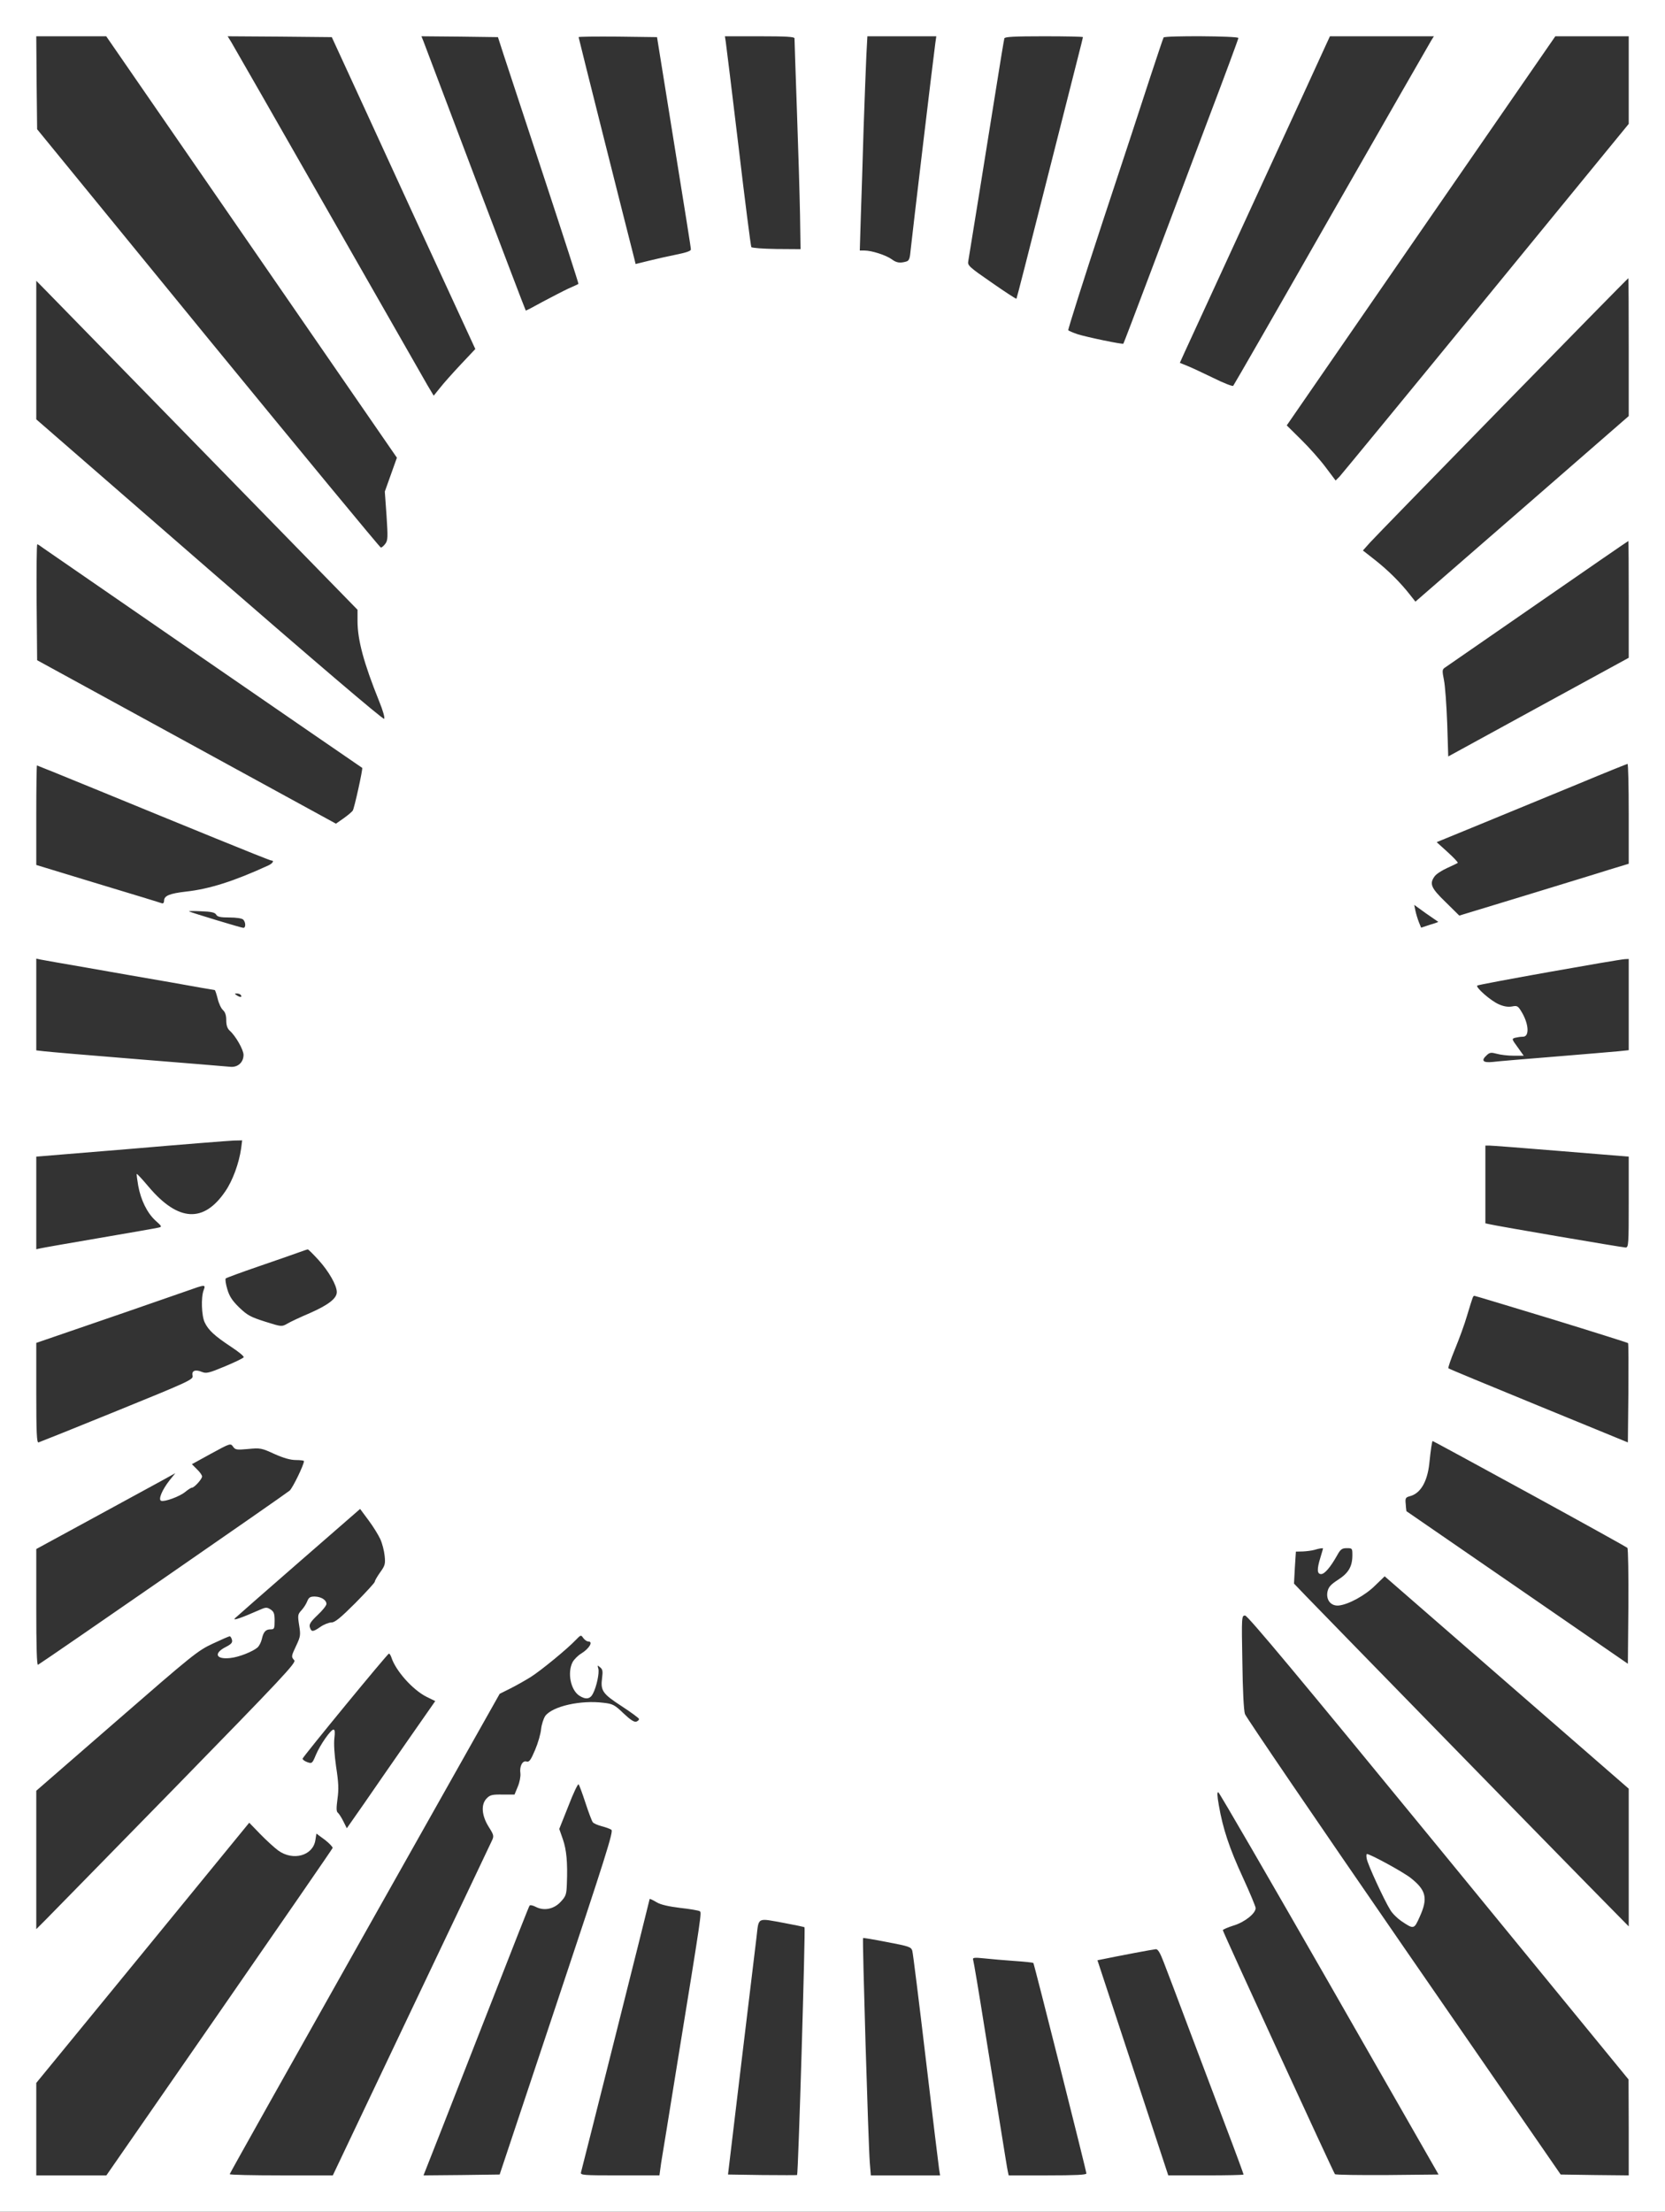<?xml version="1.0" standalone="no"?>
<!DOCTYPE svg PUBLIC "-//W3C//DTD SVG 20010904//EN"
 "http://www.w3.org/TR/2001/REC-SVG-20010904/DTD/svg10.dtd">
<svg version="1.0" xmlns="http://www.w3.org/2000/svg"
 width="964pt" height="1280pt" viewBox="0 0 964 1280"
 preserveAspectRatio="xMidYMid meet">
<rect x="0" y="0" width="964" height="1280" fill="#333333" stroke="none"/>
<g transform="translate(0,1280) scale(0.1,-0.1)"
fill="#ffffff" stroke="none">
<path d="M0 6400 l0 -6400 4820 0 4820 0 0 6400 0 6400 -4820 0 -4820 0 0
-6400z m1457 4970 l841 -1219 -35 -98 -35 -98 10 -140 c8 -123 8 -142 -7 -162
-9 -12 -20 -22 -26 -22 -5 0 -455 545 -1000 1210 l-990 1211 -3 269 -2 269
202 0 203 0 842 -1220z m517 1100 c29 -63 216 -469 415 -903 l363 -787 -83
-88 c-45 -48 -99 -108 -120 -135 l-38 -47 -37 62 c-20 35 -279 488 -576 1008
-297 520 -549 960 -560 978 l-20 32 301 -2 302 -3 53 -115z m943 10 c19 -58
125 -379 235 -713 110 -334 199 -609 197 -610 -2 -2 -28 -14 -58 -27 -30 -14
-97 -49 -150 -77 -52 -29 -96 -52 -97 -50 -2 1 -133 347 -293 767 -159 421
-294 777 -300 793 l-11 27 222 -2 221 -3 34 -105z m945 -255 c117 -727 138
-857 138 -869 0 -9 -31 -19 -87 -30 -49 -10 -121 -26 -160 -36 l-73 -18 -9 37
c-40 155 -321 1271 -321 1276 0 3 102 4 227 3 l227 -3 58 -360z m738 353 c0
-7 6 -195 14 -418 8 -223 16 -494 18 -604 l3 -198 -140 1 c-77 1 -142 6 -145
11 -3 5 -37 267 -74 582 -38 315 -71 588 -74 606 l-5 32 202 0 c154 0 201 -3
201 -12z m815 -30 c-13 -95 -136 -1128 -142 -1190 -5 -56 -9 -67 -27 -72 -36
-10 -56 -7 -84 14 -32 23 -115 50 -156 50 l-28 0 6 198 c4 108 11 337 16 507
6 171 13 361 16 423 l6 112 200 0 199 0 -6 -42z m855 37 c0 -2 -13 -55 -29
-117 -16 -62 -102 -401 -191 -753 -89 -352 -163 -642 -165 -644 -2 -2 -67 40
-144 94 -129 89 -140 99 -135 123 7 42 108 666 159 987 25 160 48 296 50 303
3 9 58 12 230 12 124 0 225 -2 225 -5z m900 -5 c0 -5 -80 -222 -179 -482 -98
-260 -247 -655 -331 -878 -84 -223 -154 -407 -156 -409 -5 -5 -209 37 -266 55
-26 9 -50 19 -53 23 -2 5 87 287 199 627 113 341 237 718 276 839 40 121 74
223 77 228 6 11 433 9 433 -3z m1118 -12 c-8 -13 -268 -466 -578 -1008 -309
-542 -566 -989 -570 -993 -4 -4 -56 16 -116 46 -60 29 -128 61 -151 70 l-42
17 28 62 c16 35 201 437 411 893 211 457 393 854 406 883 l24 52 301 0 301 0
-14 -22z m1142 -231 l0 -254 -826 -1009 c-454 -555 -836 -1019 -848 -1032
l-23 -23 -58 77 c-32 43 -96 115 -142 160 l-83 82 777 1126 778 1126 212 0
213 0 0 -253z m0 -1546 l0 -399 -617 -537 -618 -537 -30 38 c-57 73 -127 142
-200 200 l-74 58 42 47 c43 48 1490 1529 1495 1529 1 0 2 -180 2 -399z m-8231
-628 l871 -892 0 -65 c0 -110 36 -243 125 -464 23 -56 34 -97 29 -102 -6 -6
-411 340 -1012 862 l-1002 871 0 401 0 401 59 -60 c32 -33 450 -461 930 -952z
m8231 -831 l0 -339 -522 -285 -523 -286 -6 191 c-4 106 -12 219 -19 252 -11
55 -10 61 7 72 10 7 252 174 538 372 286 198 521 360 523 360 1 1 2 -151 2
-337z m-9177 294 c22 -16 1826 -1259 1844 -1270 5 -4 -46 -237 -55 -248 -6 -8
-30 -28 -54 -45 l-43 -30 -865 473 -865 473 -3 336 c-1 184 0 335 4 335 3 0
20 -11 37 -24z m9177 -1535 l0 -290 -112 -34 c-62 -20 -283 -87 -491 -151
l-378 -115 -79 78 c-85 82 -95 106 -64 149 9 13 41 34 72 48 31 14 58 27 62
30 3 3 -24 31 -59 63 l-63 57 273 112 c151 62 398 164 549 226 151 63 278 114
283 115 4 1 7 -129 7 -288z m-8849 130 c200 -82 502 -206 672 -275 169 -69
312 -126 317 -126 20 0 9 -17 -17 -29 -198 -91 -340 -136 -475 -151 -96 -11
-128 -24 -128 -53 0 -11 -5 -17 -12 -15 -7 3 -174 54 -370 113 l-358 109 0
288 c0 158 2 288 4 288 2 0 167 -67 367 -149z m7746 -756 c2 -1 -20 -9 -48
-17 l-51 -17 -13 32 c-7 18 -16 47 -20 66 l-7 34 68 -49 c38 -26 70 -48 71
-49z m-7075 41 c7 -12 24 -16 76 -16 40 0 73 -5 80 -12 15 -15 16 -48 1 -48
-11 0 -295 86 -314 95 -5 3 25 3 69 1 60 -2 81 -7 88 -20z m-752 -306 c129
-23 348 -61 487 -85 138 -25 254 -45 256 -45 3 0 10 -22 17 -49 6 -27 20 -57
31 -67 13 -12 19 -30 19 -59 0 -29 6 -47 20 -60 35 -31 80 -111 80 -140 0 -44
-34 -74 -78 -69 -20 2 -262 22 -537 44 -275 22 -519 43 -542 46 l-43 5 0 265
0 266 28 -6 c15 -3 133 -24 262 -46z m8930 -214 l0 -264 -57 -6 c-32 -3 -197
-17 -368 -31 -170 -14 -334 -27 -362 -31 -58 -6 -70 8 -34 40 16 15 25 16 58
7 21 -6 64 -11 96 -11 l59 0 -35 49 c-35 48 -35 49 -14 55 12 3 32 6 45 6 37
0 34 70 -5 138 -24 41 -28 43 -59 37 -23 -4 -48 0 -77 13 -46 20 -135 98 -124
108 6 7 815 151 855 153 l22 1 0 -264z m-8035 54 c8 -13 -5 -13 -25 0 -13 8
-13 10 2 10 9 0 20 -4 23 -10z m1 -887 c-12 -85 -49 -186 -91 -247 -125 -185
-273 -177 -444 25 -36 43 -67 76 -69 75 -2 -2 2 -33 8 -67 15 -84 52 -159 100
-203 38 -34 39 -36 17 -41 -12 -3 -166 -30 -342 -60 -176 -30 -330 -57 -342
-60 l-23 -5 0 268 0 268 548 45 c301 26 569 47 596 48 l48 1 -6 -47z m7642
-15 l392 -32 0 -263 c0 -244 -1 -263 -18 -263 -17 0 -744 124 -789 135 l-23 5
0 225 0 225 23 0 c12 0 199 -14 415 -32z m-7194 -630 c60 -66 106 -147 106
-186 0 -37 -50 -75 -157 -122 -54 -23 -112 -50 -130 -61 -32 -18 -33 -18 -128
12 -85 27 -103 37 -150 82 -41 40 -57 65 -69 106 -9 30 -13 58 -9 62 5 4 89
35 188 69 99 34 203 70 230 80 28 10 53 19 57 19 3 1 31 -27 62 -61z m-665
-175 c-16 -42 -12 -148 6 -186 21 -45 58 -79 152 -141 43 -28 76 -55 74 -61
-2 -5 -51 -29 -109 -53 -93 -39 -108 -42 -133 -32 -38 16 -61 7 -54 -22 5 -22
-19 -33 -437 -203 -243 -99 -448 -181 -455 -183 -10 -3 -13 53 -13 286 l0 290
102 35 c185 63 681 234 768 265 109 39 112 39 99 5z m7805 -167 c241 -74 440
-137 442 -139 3 -2 3 -132 2 -289 l-3 -286 -517 212 c-285 117 -520 214 -522
217 -3 3 14 53 38 111 24 58 56 145 70 194 36 118 34 114 44 114 4 0 205 -61
446 -134z m-127 -1011 c307 -168 561 -309 565 -313 5 -5 7 -157 6 -340 l-3
-331 -640 441 c-352 242 -641 441 -642 442 0 0 -3 19 -4 40 -4 36 -1 40 25 47
60 16 99 82 111 185 9 87 16 134 20 134 2 0 255 -137 562 -305z m-7420 259
c70 7 78 5 152 -29 54 -24 93 -35 125 -35 25 0 46 -3 46 -6 0 -21 -65 -155
-83 -171 -17 -16 -1406 -977 -1457 -1008 -7 -4 -10 107 -10 332 l0 338 318
173 c174 95 355 193 402 219 l85 47 -33 -41 c-44 -56 -67 -112 -49 -119 20 -7
108 25 140 52 16 13 33 24 38 24 14 0 59 50 59 65 0 7 -13 26 -30 42 l-29 29
111 61 c110 60 113 61 127 41 13 -19 21 -20 88 -14z m765 -522 c11 -24 22 -67
25 -96 5 -48 2 -57 -26 -96 -17 -24 -31 -48 -31 -54 0 -6 -51 -61 -112 -123
-87 -87 -119 -113 -139 -113 -14 0 -43 -11 -63 -25 -45 -31 -53 -31 -62 -3 -5
17 3 31 45 71 28 26 51 55 51 64 0 23 -30 42 -68 43 -26 0 -34 -5 -43 -27 -6
-16 -21 -39 -34 -53 -21 -23 -22 -29 -13 -86 9 -56 8 -65 -16 -116 -30 -64
-31 -66 -12 -87 12 -14 -69 -100 -685 -731 -385 -393 -724 -740 -754 -770
l-55 -55 0 401 0 400 465 404 c438 381 470 407 556 447 51 24 95 43 99 43 4 0
10 -9 13 -20 4 -16 -3 -25 -34 -41 -74 -37 -60 -74 23 -65 51 5 131 37 160 62
9 9 20 30 24 48 9 41 22 56 50 56 22 0 24 4 24 50 0 41 -4 52 -23 65 -22 14
-28 14 -68 -4 -102 -45 -154 -63 -139 -47 8 8 175 154 370 324 l355 309 49
-66 c27 -36 57 -85 68 -109z m5458 -54 c0 -2 -7 -25 -15 -52 -21 -68 -20 -96
4 -96 20 0 53 38 92 107 20 37 29 43 57 43 31 0 32 -1 32 -40 0 -66 -22 -104
-83 -143 -43 -28 -55 -42 -61 -68 -10 -49 20 -85 65 -81 57 6 154 59 211 116
l55 53 706 -614 707 -615 0 -399 0 -398 -243 247 c-237 241 -1478 1512 -1623
1662 l-72 75 5 93 6 92 41 1 c22 1 52 5 66 9 26 8 50 12 50 8z m669 -1730
l1100 -1343 1 -278 0 -277 -197 2 -197 3 -908 1315 c-499 723 -913 1331 -920
1350 -7 21 -13 139 -15 303 -5 264 -4 267 16 267 15 0 312 -356 1120 -1342z
m-4923 1192 c30 0 6 -41 -41 -70 -20 -12 -42 -35 -50 -50 -31 -61 -11 -160 38
-193 38 -25 64 -21 80 11 22 42 38 122 31 145 -6 20 -5 21 11 7 14 -11 16 -23
11 -61 -10 -74 3 -92 114 -164 55 -36 100 -69 100 -74 0 -5 -7 -12 -16 -15
-12 -4 -35 11 -74 48 -51 49 -62 55 -115 61 -133 17 -296 -20 -338 -76 -10
-15 -21 -49 -24 -75 -2 -27 -18 -82 -35 -122 -25 -59 -34 -71 -49 -67 -24 8
-42 -28 -36 -68 2 -18 -4 -51 -15 -77 l-19 -46 -69 0 c-59 1 -73 -2 -92 -22
-34 -34 -30 -98 11 -164 31 -49 32 -54 18 -83 -7 -16 -218 -459 -467 -982
l-453 -953 -299 0 c-164 0 -298 3 -298 7 0 4 352 631 782 1394 l781 1386 62
31 c34 17 87 47 119 67 61 39 213 164 260 214 29 30 30 30 43 11 8 -11 21 -20
29 -20z m-1140 -92 c24 -76 122 -187 203 -228 l51 -25 -157 -225 c-86 -124
-201 -289 -255 -368 l-100 -143 -20 40 c-11 22 -25 44 -32 50 -9 7 -9 27 -2
80 8 56 6 96 -8 186 -10 70 -14 134 -10 165 4 34 3 50 -5 50 -16 0 -77 -87
-102 -146 -21 -51 -23 -52 -51 -42 -16 6 -27 15 -26 20 5 15 492 608 500 608
3 0 10 -10 14 -22z m1124 -843 c18 -55 37 -105 42 -111 5 -7 28 -17 51 -23 23
-6 49 -15 57 -21 13 -8 -35 -160 -316 -1002 l-331 -993 -220 -3 -221 -2 115
292 c63 161 150 383 193 493 246 629 301 768 306 776 3 5 19 2 36 -7 48 -25
106 -13 145 30 30 32 33 43 35 103 5 124 -2 197 -23 258 l-21 60 53 133 c28
73 55 130 59 125 4 -4 22 -53 40 -108z m4307 -1046 l632 -1104 -296 -3 c-163
-1 -300 1 -304 5 -9 11 -649 1402 -649 1412 0 4 28 16 62 27 64 19 128 70 128
101 0 8 -33 88 -74 177 -78 169 -116 283 -139 417 -10 56 -11 79 -3 76 6 -2
295 -501 643 -1108z m-6086 771 c86 -62 201 -30 215 60 l6 38 49 -36 c26 -20
46 -42 45 -47 -2 -6 -298 -435 -657 -953 l-653 -942 -203 0 -203 0 0 268 0
267 617 753 616 753 63 -65 c35 -36 82 -79 105 -96z m2192 -300 c21 -13 69
-24 135 -32 56 -6 107 -15 113 -19 12 -7 14 2 -131 -889 -44 -272 -85 -528
-92 -567 l-10 -73 -230 0 c-214 0 -229 1 -224 18 10 36 396 1570 396 1576 0
10 6 7 43 -14z m741 -120 c60 -11 111 -22 114 -24 6 -7 -36 -1426 -43 -1434
-1 -1 -92 -1 -201 0 l-199 3 76 635 c42 349 82 681 89 738 14 119 0 112 164
82z m738 -160 c4 -14 39 -295 78 -625 39 -330 74 -617 77 -637 l6 -38 -201 0
-200 0 -6 73 c-9 116 -44 1296 -39 1301 2 1 65 -9 140 -24 127 -24 138 -28
145 -50z m1456 -67 c17 -43 82 -215 145 -383 63 -168 161 -425 216 -572 56
-147 101 -270 101 -273 0 -3 -98 -5 -218 -5 l-218 0 -205 623 -205 622 35 7
c91 19 288 56 303 57 12 1 25 -21 46 -76z m-866 8 c59 -4 109 -9 111 -12 5 -6
307 -1204 307 -1218 0 -8 -66 -11 -225 -11 l-225 0 -5 23 c-3 12 -20 119 -39
237 -19 118 -62 386 -96 595 -33 209 -63 386 -66 394 -4 11 8 13 63 7 38 -4
116 -11 175 -15z"/>
<path d="M7913 2043 c5 -32 101 -240 136 -296 12 -21 42 -50 64 -65 73 -49 74
-49 107 25 48 106 38 153 -52 224 -44 35 -235 139 -254 139 -3 0 -4 -12 -1
-27z"/>
</g>
</svg>
